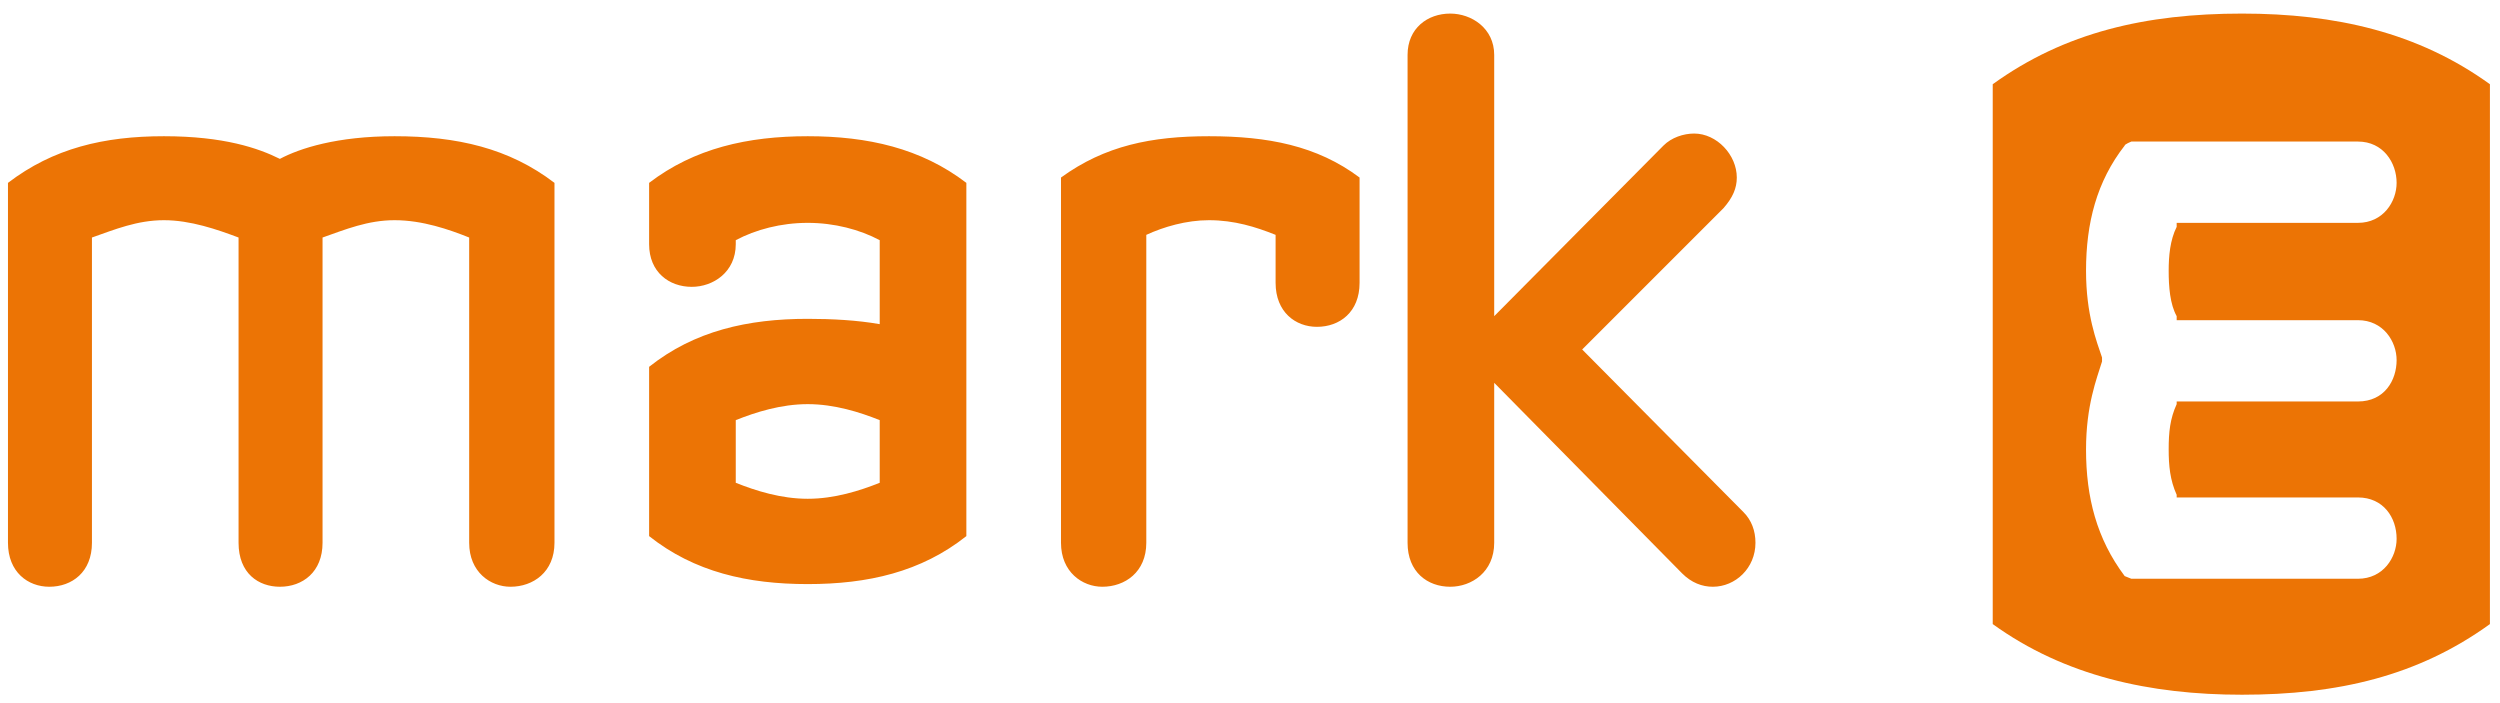 <?xml version="1.0" encoding="UTF-8"?>
<svg width="217px" height="61px" viewBox="0 0 217 61" version="1.1" xmlns="http://www.w3.org/2000/svg" xmlns:xlink="http://www.w3.org/1999/xlink">
    <title>mark-e</title>
    <g id="mark-e" stroke="none" stroke-width="1" fill="none" fill-rule="evenodd">
        <g id="Group-53" transform="translate(0, 0.89)" fill="#EC7405">
            <path d="M204.67,18.454 C206.869,18.454 208.026,16.603 208.026,14.983 C208.026,13.248 206.869,11.397 204.67,11.397 C185.001,11.397 185.001,11.397 185.001,11.397 C185.001,11.397 184.423,11.628 184.423,11.744 C181.993,14.868 181.068,18.454 181.068,22.619 C181.068,26.438 181.993,28.752 182.456,30.14 C182.456,30.371 182.456,30.371 182.456,30.371 C182.456,30.487 182.456,30.487 182.456,30.487 C181.993,31.991 181.068,34.305 181.068,38.123 C181.068,42.289 181.993,45.875 184.423,49.115 L185.001,49.346 C204.67,49.346 204.67,49.346 204.67,49.346 C206.869,49.346 208.026,47.495 208.026,45.875 C208.026,44.024 206.869,42.289 204.67,42.289 C188.935,42.289 188.935,42.289 188.935,42.289 C188.935,42.057 188.935,42.057 188.935,42.057 C188.357,40.785 188.241,39.512 188.241,38.123 C188.241,36.619 188.357,35.462 188.935,34.19 C188.935,33.958 188.935,33.958 188.935,33.958 C204.67,33.958 204.67,33.958 204.67,33.958 C206.984,33.958 208.026,32.107 208.026,30.372 C208.026,28.752 206.869,26.901 204.67,26.901 C188.935,26.901 188.935,26.901 188.935,26.901 C188.935,26.553 188.935,26.553 188.935,26.553 C188.357,25.512 188.241,24.008 188.241,22.62 C188.241,21.347 188.357,19.959 188.935,18.802 C188.935,18.455 188.935,18.455 188.935,18.455 C204.67,18.455 204.67,18.455 204.67,18.455 L204.67,18.454 Z M216.125,53.28 C209.877,57.792 202.935,59.412 194.605,59.412 C186.621,59.412 179.216,57.792 172.969,53.28 C172.969,6.421 172.969,6.421 172.969,6.421 C179.216,1.909 186.274,0.289 194.605,0.289 C202.703,0.289 209.877,1.909 216.125,6.421 C216.125,53.28 216.125,53.28 216.125,53.28 L216.125,53.28 Z" id="Fill-51"></path>
            <path d="M83.88,45.644 C83.88,14.983 83.88,14.983 83.88,14.983 C79.946,11.975 75.318,10.934 70.111,10.934 C64.905,10.934 60.277,11.975 56.343,14.983 C56.343,20.305 56.343,20.305 56.343,20.305 C56.343,22.735 58.079,24.008 60.046,24.008 C61.897,24.008 63.864,22.735 63.864,20.305 C63.864,19.958 63.864,19.958 63.864,19.958 C65.599,19.033 67.797,18.454 70.111,18.454 C72.425,18.454 74.624,19.033 76.359,19.958 C76.359,27.247 76.359,27.247 76.359,27.247 C74.392,26.9 72.194,26.785 70.111,26.785 C64.905,26.785 60.277,27.826 56.343,30.95 C56.343,45.644 56.343,45.644 56.343,45.644 C60.277,48.767 64.905,49.809 70.111,49.809 C75.318,49.809 79.946,48.767 83.88,45.644 Z M76.359,41.016 C74.624,41.71 72.425,42.404 70.111,42.404 C67.797,42.404 65.599,41.71 63.864,41.016 C63.864,35.578 63.864,35.578 63.864,35.578 C65.599,34.884 67.797,34.189 70.111,34.189 C72.425,34.189 74.624,34.884 76.359,35.578 C76.359,41.016 76.359,41.016 76.359,41.016 L76.359,41.016 Z M48.129,46.222 C48.129,14.983 48.129,14.983 48.129,14.983 C44.195,11.975 39.682,10.934 34.245,10.934 C29.27,10.934 26.03,11.975 24.294,12.901 C22.443,11.975 19.435,10.934 14.228,10.934 C9.022,10.934 4.625,11.975 0.692,14.983 C0.692,46.222 0.692,46.222 0.692,46.222 C0.692,48.767 2.427,50.04 4.278,50.04 C6.245,50.04 7.981,48.767 7.981,46.222 C7.981,19.727 7.981,19.727 7.981,19.727 C9.947,19.033 11.915,18.223 14.228,18.223 C16.542,18.223 18.857,19.033 20.707,19.727 C20.707,46.222 20.707,46.222 20.707,46.222 C20.707,48.883 22.443,50.04 24.294,50.04 C26.261,50.04 27.997,48.767 27.997,46.222 C27.997,19.727 27.997,19.727 27.997,19.727 C29.963,19.033 31.93,18.223 34.244,18.223 C36.674,18.223 38.988,19.033 40.724,19.727 C40.724,46.222 40.724,46.222 40.724,46.222 C40.724,48.767 42.575,50.04 44.31,50.04 C46.277,50.04 48.129,48.767 48.129,46.222 L48.129,46.222 Z M118.011,23.661 C118.011,14.52 118.011,14.52 118.011,14.52 C114.309,11.744 110.028,10.934 104.937,10.934 C99.962,10.934 95.912,11.744 92.094,14.52 C92.094,46.222 92.094,46.222 92.094,46.222 C92.094,48.767 93.946,50.04 95.681,50.04 C97.648,50.04 99.499,48.767 99.499,46.222 C99.499,19.495 99.499,19.495 99.499,19.495 C101.003,18.801 102.97,18.223 104.937,18.223 C107.135,18.223 108.987,18.801 110.722,19.495 C110.722,23.661 110.722,23.661 110.722,23.661 C110.722,26.206 112.458,27.479 114.309,27.479 C116.276,27.479 118.011,26.206 118.011,23.661 L118.011,23.661 Z M152.374,46.222 C152.374,45.181 152.027,44.255 151.333,43.561 C137.333,29.446 137.333,29.446 137.333,29.446 C149.597,17.181 149.597,17.181 149.597,17.181 C150.407,16.256 150.754,15.446 150.754,14.52 C150.754,12.553 149.019,10.702 147.052,10.702 C146.126,10.702 145.085,11.049 144.391,11.744 C129.697,26.553 129.697,26.553 129.697,26.553 C129.697,3.876 129.697,3.876 129.697,3.876 C129.697,1.562 127.73,0.289 125.879,0.289 C123.912,0.289 122.177,1.562 122.177,3.876 C122.177,46.222 122.177,46.222 122.177,46.222 C122.177,48.767 123.912,50.04 125.879,50.04 C127.73,50.04 129.697,48.767 129.697,46.222 C129.697,32.338 129.697,32.338 129.697,32.338 C146.011,48.883 146.011,48.883 146.011,48.883 C146.82,49.693 147.746,50.04 148.672,50.04 C150.639,50.04 152.374,48.42 152.374,46.222 L152.374,46.222 Z" id="Fill-52"></path>
        </g>
    </g>
</svg>